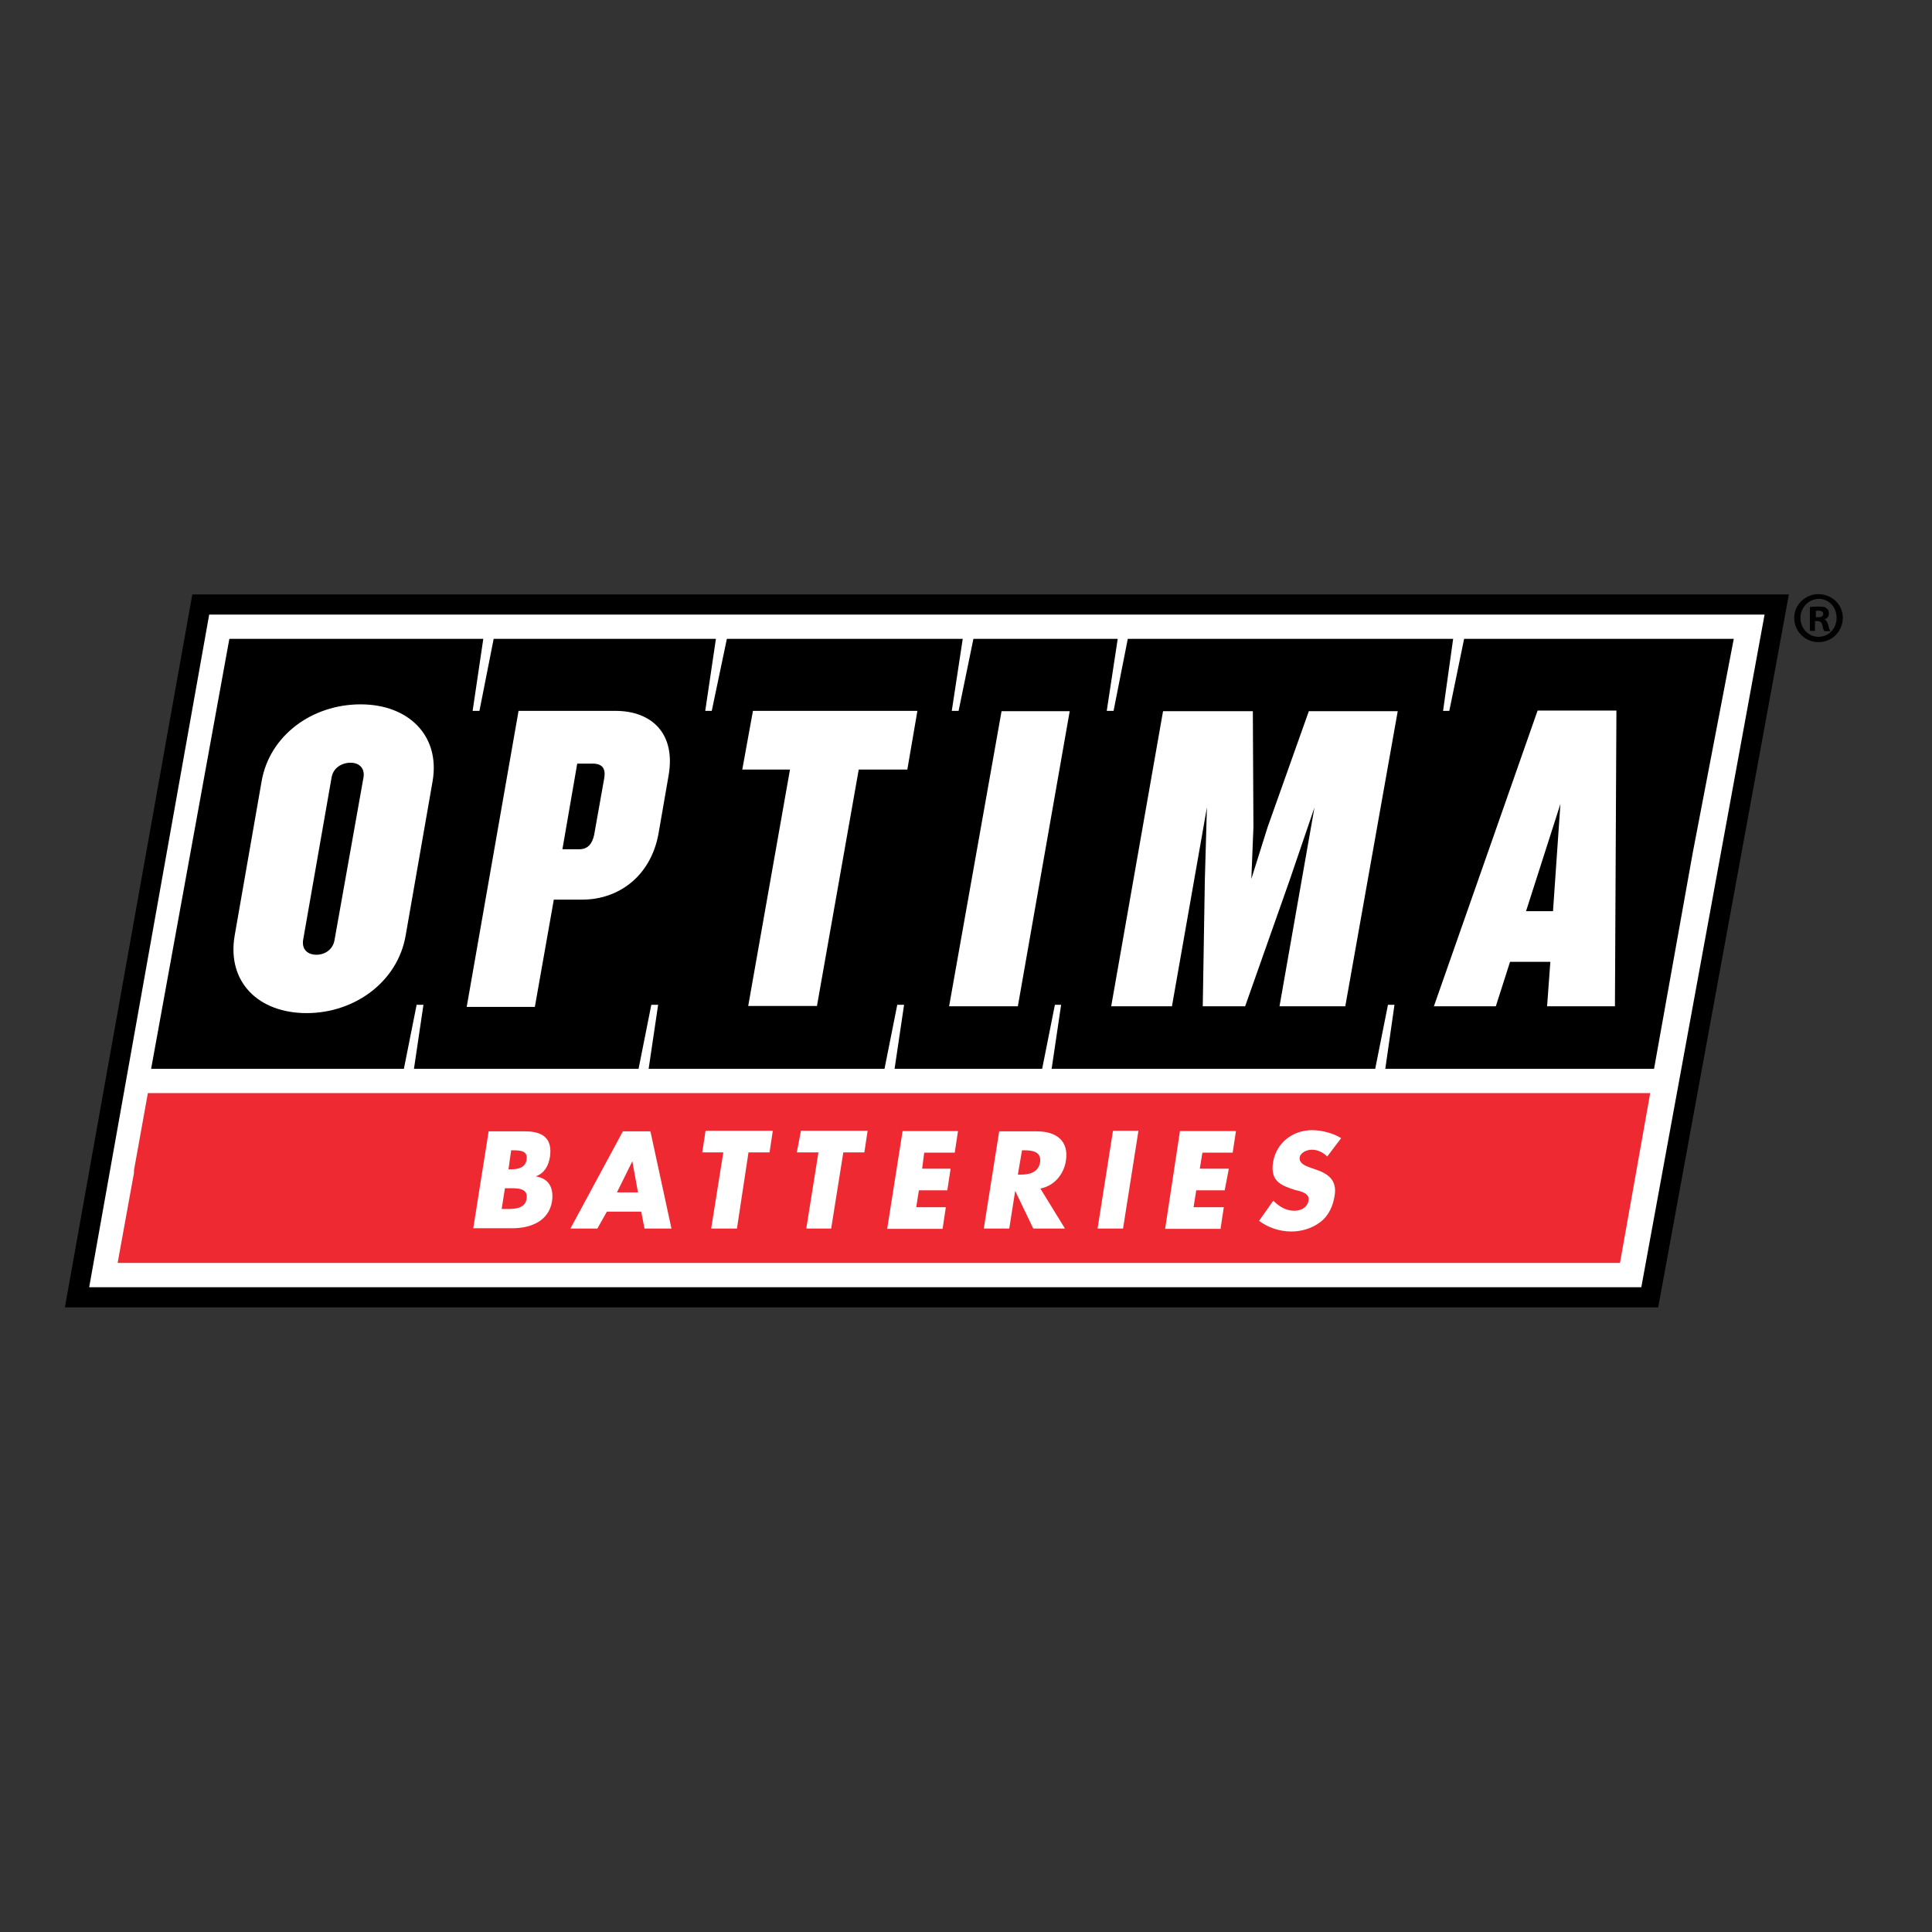 <?xml version="1.0" encoding="utf-8"?>
<!-- Generator: Adobe Illustrator 19.0.0, SVG Export Plug-In . SVG Version: 6.00 Build 0)  -->
<svg version="1.1" id="layer" xmlns="http://www.w3.org/2000/svg" xmlns:xlink="http://www.w3.org/1999/xlink" x="0px" y="0px"
	 viewBox="-153 -46 652 652" style="enable-background:new -153 -46 652 652;" xml:space="preserve">
<rect x="-153" y="-46" width="652" height="652" fill="#333333" stroke="none"/>
<style type="text/css">
	.st0{fill:#FFFFFF;}
	.st1{fill:#EE2932;}
</style>
<polygon points="450.7,154.6 -88.1,154.6 -131.1,395.2 406.6,395.2 "/>
<polygon class="st0" points="442.5,161.4 400.9,388.4 -122.9,388.4 -82.4,161.4 "/>
<polygon points="341.1,169.6 336.1,193.9 334,193.9 337.4,169.6 227.6,169.6 222.8,193.9 220.5,193.9 224.2,169.6 175.5,169.6 
	170.5,193.9 168.2,193.9 171.9,169.6 92.3,169.6 87.2,193.9 85,193.9 88.6,169.6 13.6,169.6 8.8,193.9 6.5,193.9 10.1,169.6 
	-75.6,169.6 -102,314.7 -16.7,314.7 -12.4,293.1 -10.1,293.1 -13.3,314.7 62.5,314.7 66.8,293.1 69.1,293.1 65.9,314.7 145.5,314.7 
	149.8,293.1 152.1,293.1 148.9,314.7 198.7,314.7 203,293.1 205.1,293.1 201.9,314.7 311.1,314.7 315.4,293.1 317.6,293.1 
	314.5,314.7 405.2,314.7 418.2,242.1 432.1,169.6 "/>
<path class="st1" d="M-103.1,322.9l-4.5,25c-0.2,0.7-0.2,1.4-0.2,2l-5.5,30.3h507l10.2-57.3H-103.1z"/>
<path class="st0" d="M6.7,368.6l5.2-32.8h12.3c5.9,0,9.3,2.3,8.4,8.6c-0.5,3-1.8,5.5-4.8,6.6l0,0c4.5,0.7,6.1,3.9,5.5,8.4
	c-1.1,6.8-7.3,9.1-13.4,9.1H6.7z M16.3,362h1.1c2.5,0,6.8,0.2,7.3-3.4c0.7-3.9-3.6-3.6-6.4-3.6h-0.9L16.3,362z M18.6,348.6h0.9
	c2.3,0,4.8-0.5,5.2-3.2c0.5-3-2-3.2-4.5-3.2h-0.7L18.6,348.6z M51.8,362.9l-3.2,5.7h-9.1l17.7-32.8h9.3l7.1,32.8h-9.1l-1.1-5.7H51.8
	z M60.4,345.9L60.4,345.9l-5.2,10.5h7.1L60.4,345.9z M95.7,368.6H87l4.1-25.7h-7.1l1.1-7.3h22.7l-1.1,7.3h-7.1L95.7,368.6z
	 M127.5,368.6h-8.4l4.1-25.7h-7.3l1.4-7.3h22.5l-1.1,7.3h-7.1L127.5,368.6z M158.9,342.9l-0.7,5.5h9.6l-1.1,7.3h-9.6l-0.9,5.7h10
	l-1.1,7.3h-18.7l5.2-33h18.7l-1.1,7.3H158.9z M206.4,368.6h-10.7l-6.1-12.7l0,0l-2,12.7h-8.6l5.2-32.8h12.7c6.6,0,10.9,3.2,9.8,10
	c-0.7,4.5-3.9,8.4-8.6,9.3L206.4,368.6z M190.5,350.4h0.9c2.7,0,5.9-0.5,6.6-4.1c0.5-3.6-2.5-4.1-5.2-4.1h-0.9L190.5,350.4z
	 M226,368.6h-8.6l5.2-33h8.6L226,368.6z M252.8,342.9l-0.9,5.5h9.8l-1.4,7.3h-9.6l-0.9,5.7h10.2l-1.1,7.3h-18.7l5-33h18.9l-1.1,7.3
	H252.8z M294.9,344.3c-1.4-1.4-3.2-2.3-5.2-2.3c-1.6,0-3.9,0.9-4.1,2.7c-0.2,1.8,1.8,2.7,3.2,3.2l2,0.7c4.3,1.4,7.5,3.6,6.6,8.9
	c-0.5,3.2-1.8,6.6-4.8,8.9c-3,2.3-6.6,3.2-9.8,3.2c-4.1,0-8-1.4-10.9-3.6l4.8-6.8c1.8,1.8,4.1,3.4,7.1,3.4c2,0,4.3-0.9,4.8-3.4
	c0.5-2.5-2.7-3.2-4.5-3.6c-5-1.6-8.4-3-7.5-9.3c1.1-6.6,6.6-10.9,13.2-10.9c3.4,0,7.3,1.1,9.8,2.7L294.9,344.3z M136.8,213.7
	l-14.1,79.8H99.5l14.1-79.8H97.5l3.6-19.8h55.5l-3.4,19.8H136.8z M167.3,293.6l17.7-99.6h23l-17.5,99.6H167.3z M278.8,293.6
	l11.8-67.1l-8.4,24.6l-15,42.5h-14.3l0.7-42.5l0.7-24.6l-11.8,67.1h-20.5l17.5-99.6h30.3l0.2,39.1l-0.7,17.5l5.5-17.5l13.9-39.1h30
	l-17.7,99.6H278.8z M369.1,293.6l1.1-15h-13.6l-4.8,15h-20.9l35-99.8h26.6l-0.5,99.8H369.1z M373.6,225.3L362,261.5h9.1L373.6,225.3
	z M-31.3,191.7c-16.4,0-30.7,10.5-33.4,25.9l-9.1,52.1c-2.7,15.7,8,26.2,24.3,26.2c16.1,0,30.7-10.5,33.4-26.2l9.1-52.1
	C-4.4,202.3-15.1,191.7-31.3,191.7z M-30.3,216.2l-9.8,55c-0.5,3.2-3.2,5-6.1,5c-3,0-5-1.8-4.5-5l9.6-54.8c0.5-3.2,3.4-5,6.4-5
	S-29.9,213.3-30.3,216.2z M54.7,193.9H22L4.5,293.8h23l6.4-36.2h9.6c12.1,0,23-7.7,25.7-22.1l3.4-19.6
	C75.2,201.4,66.8,193.9,54.7,193.9z M50.9,216.7l-3.4,19.1c-0.7,3.2-2.3,4.8-5,4.8h-5.7l5-28.9h5.7
	C50.2,211.9,51.5,213.3,50.9,216.7z"/>
<path d="M468.9,162.5c0,4.5-3.6,8.2-8.2,8.2c-4.5,0-8.2-3.6-8.2-8.2c0-4.3,3.6-8,8.2-8C465.5,154.6,468.9,158.2,468.9,162.5z
	 M454.6,162.5c0,3.6,2.7,6.4,6.1,6.4s6.1-2.7,6.1-6.4c0-3.6-2.5-6.4-6.1-6.4C457.3,156.2,454.6,159.1,454.6,162.5z M459.6,166.9
	h-1.8v-8c0.7-0.2,1.8-0.2,3-0.2c1.6,0,2.3,0.2,2.7,0.7c0.5,0.2,0.7,0.9,0.7,1.8s-0.7,1.6-1.6,1.8l0,0c0.7,0.2,1.1,0.9,1.4,2
	c0.2,1.1,0.5,1.6,0.7,2h-2c-0.2-0.2-0.5-0.9-0.7-2c-0.2-0.9-0.7-1.4-1.6-1.4h-0.9v3.2H459.6z M459.6,162.3h0.9
	c0.9,0,1.8-0.2,1.8-1.1c0-0.7-0.5-1.1-1.6-1.1c-0.5,0-0.9,0-0.9,0v2.3H459.6z"/>
</svg>
